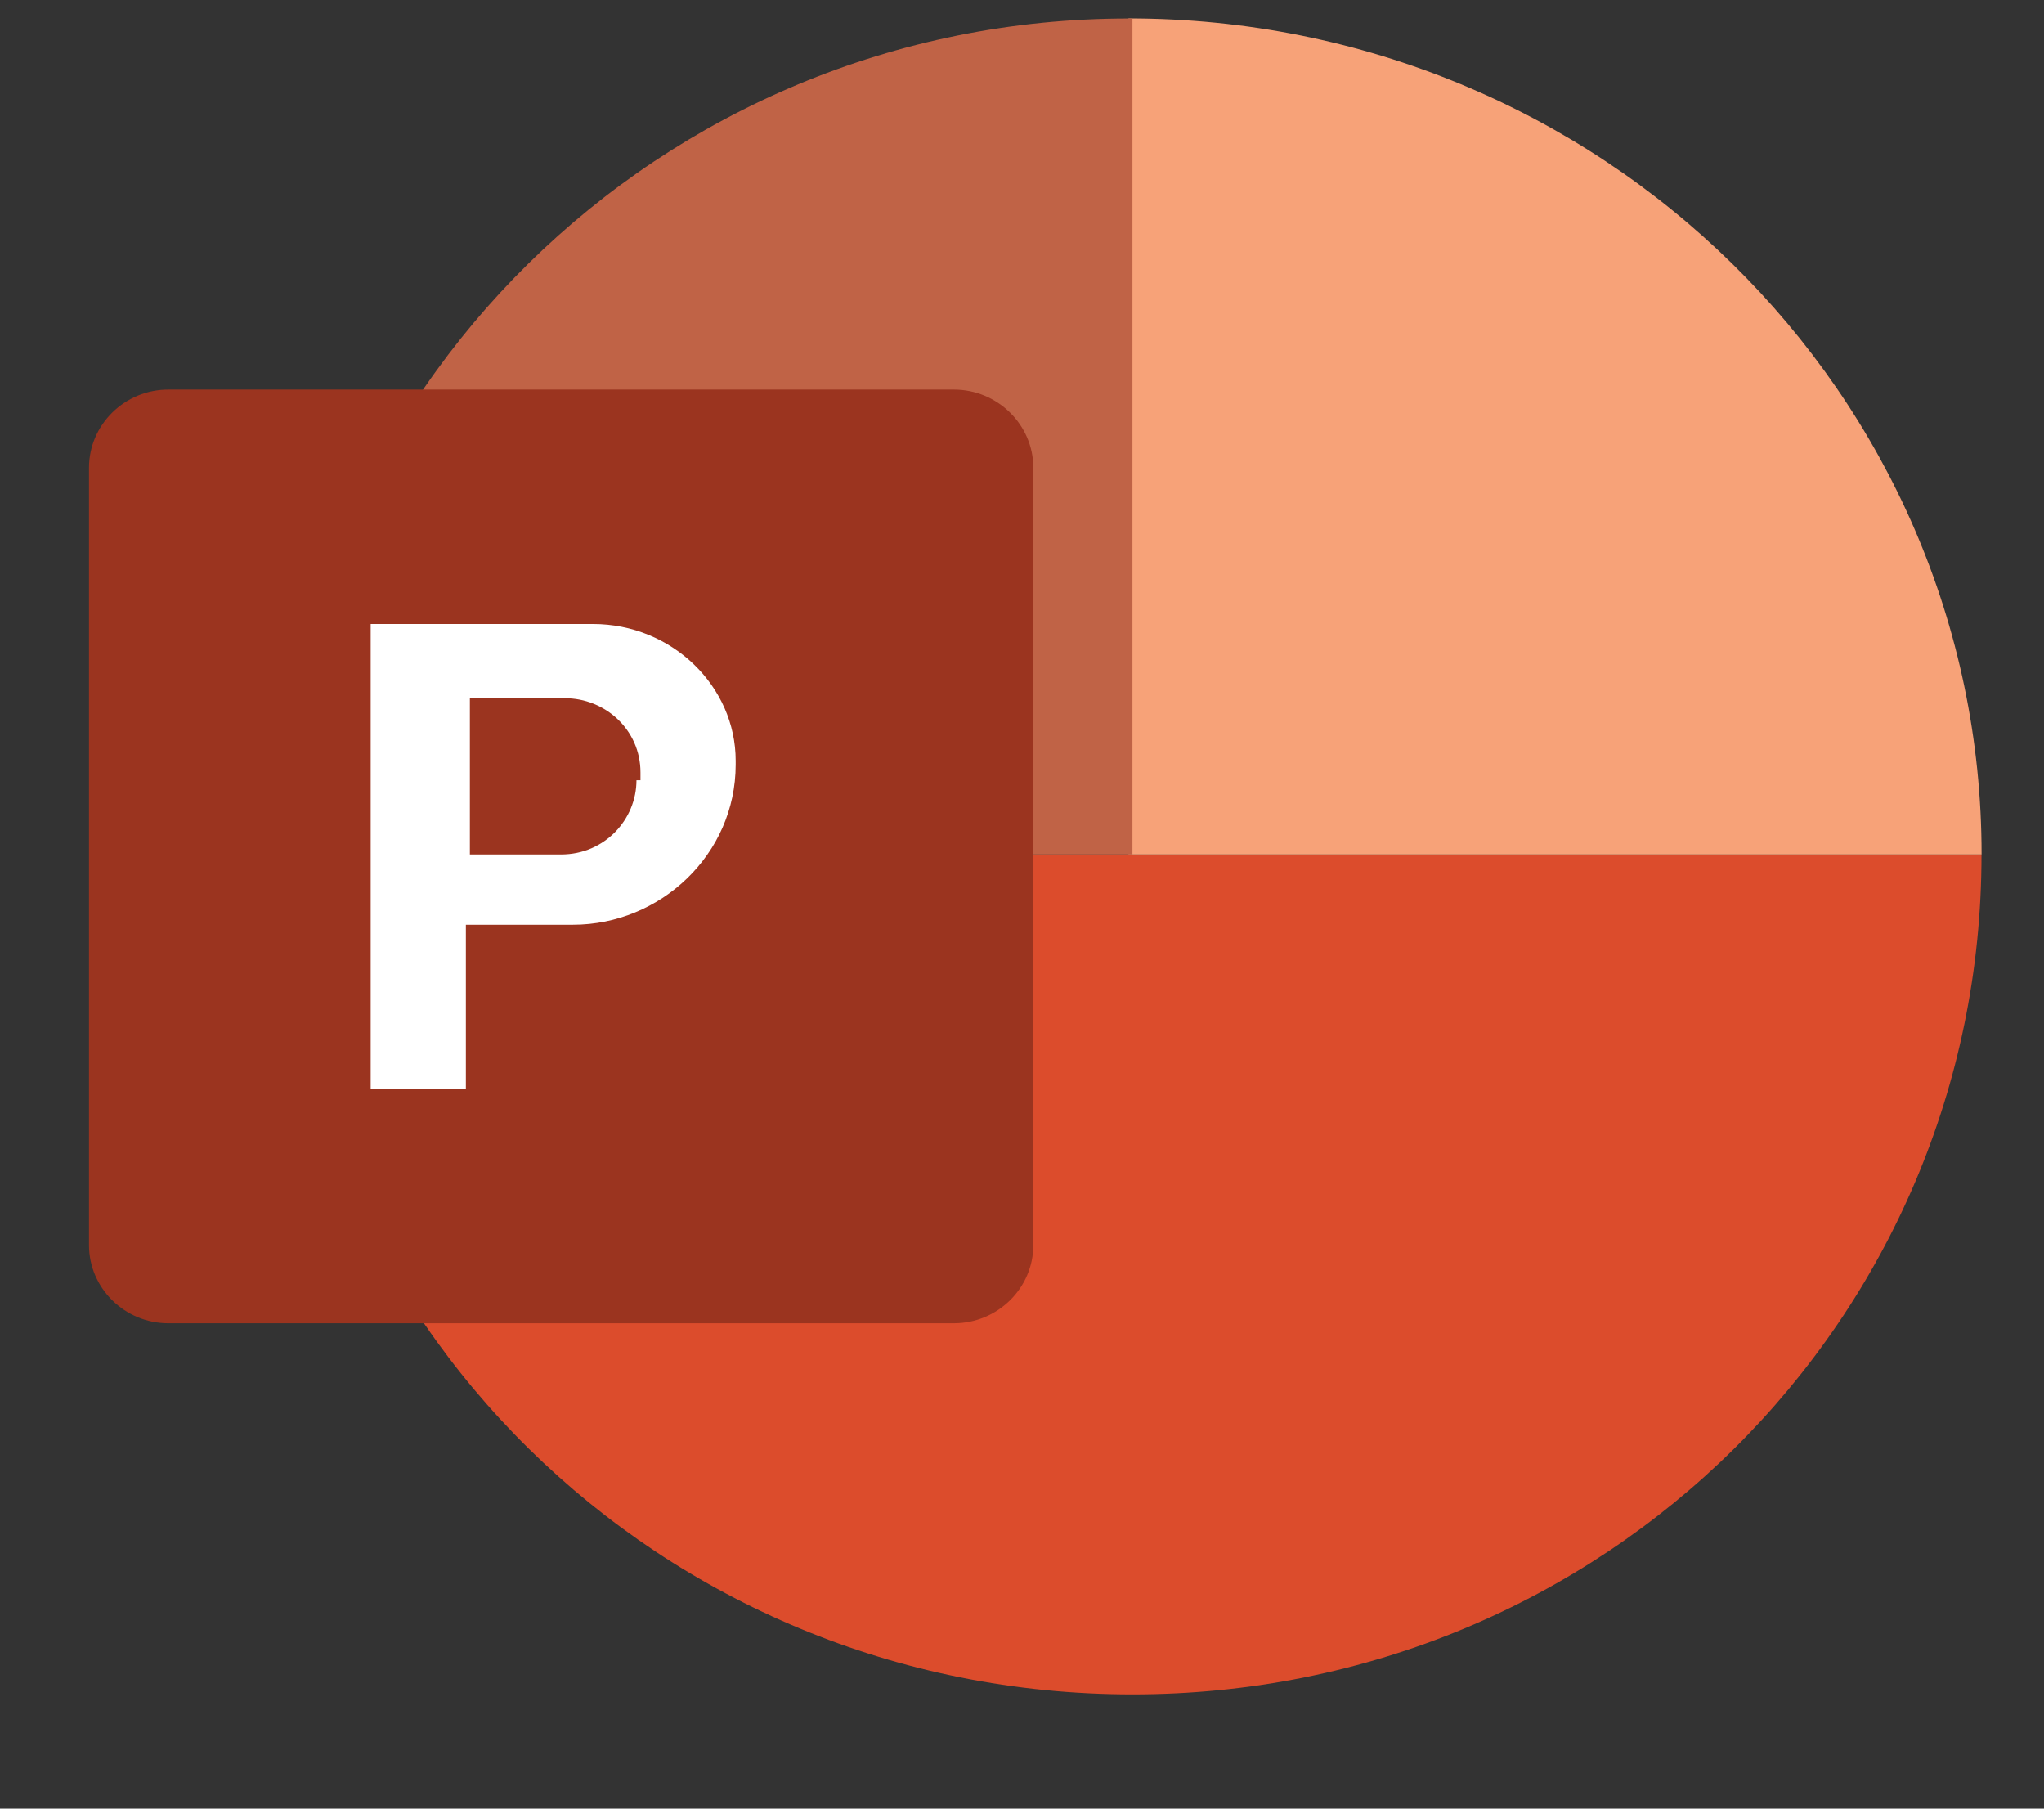 <svg width="26" height="23" viewBox="0 0 26 23" fill="none" xmlns="http://www.w3.org/2000/svg">
<rect x="0" y="0" width="26" height="23" fill="#333333" stroke="none"/>
<g clip-path="url(#clip0)">
<path d="M3.554 10.866C3.554 16.778 8.399 21.547 14.405 21.547C20.411 21.547 25.205 16.778 25.205 10.866H14.354H3.554Z" fill="#DC4C2C"/>
<path d="M14.354 0.234V10.866H25.206C25.206 5.004 20.36 0.234 14.354 0.234Z" fill="#F7A278"/>
<path d="M14.354 0.235C8.399 0.235 3.554 5.004 3.554 10.866H14.405V0.235H14.354Z" fill="#C06346"/>
<path d="M12.134 16.828H2.141C1.586 16.828 1.132 16.381 1.132 15.834V5.948C1.132 5.401 1.586 4.954 2.141 4.954H12.134C12.689 4.954 13.144 5.401 13.144 5.948V15.834C13.144 16.381 12.689 16.828 12.134 16.828Z" fill="#9B341F"/>
<path d="M7.541 7.935H4.715V13.847H5.926V11.76H7.289C8.399 11.76 9.358 10.866 9.358 9.724V9.674C9.358 8.73 8.551 7.935 7.541 7.935ZM8.096 9.922C8.096 10.419 7.693 10.866 7.137 10.866H5.977V8.879H7.188C7.693 8.879 8.147 9.276 8.147 9.823V9.922H8.096Z" fill="white"/>
</g>
<defs>
<clipPath id="clip0">
<rect width="25.312" height="22.148" fill="white" transform="translate(0.461)"/>
</clipPath>
</defs>
</svg>
